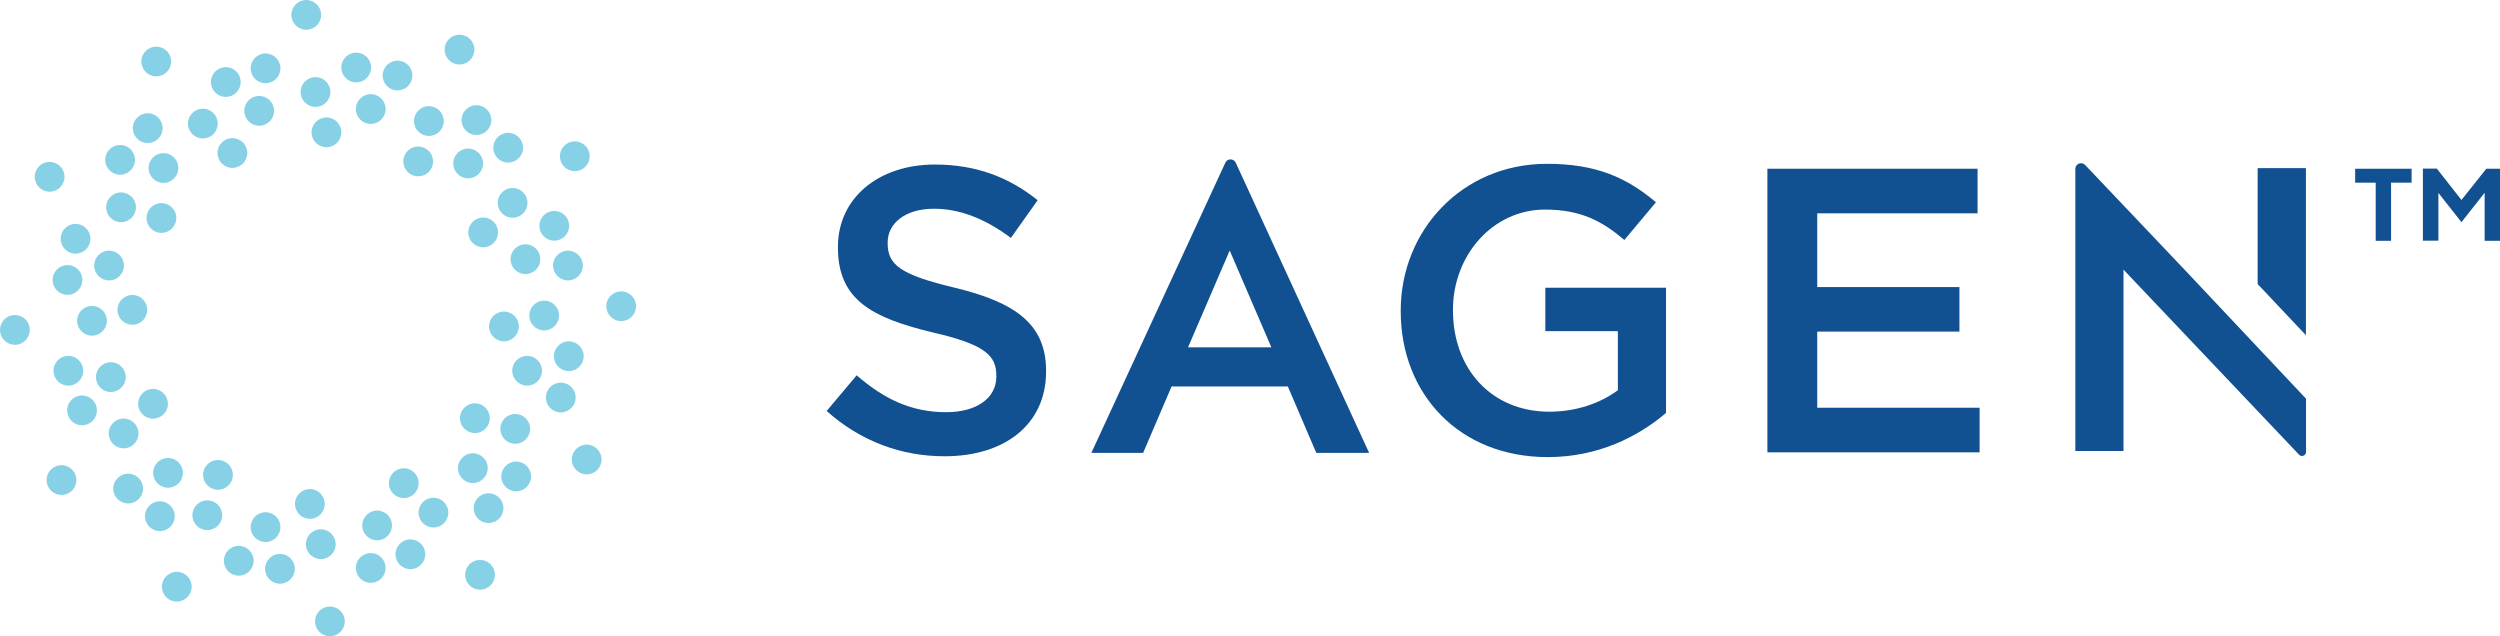 <?xml version="1.0" encoding="utf-8"?>
<!-- Generator: Adobe Illustrator 24.2.1, SVG Export Plug-In . SVG Version: 6.00 Build 0)  -->
<svg version="1.1" id="Layer_1" xmlns="http://www.w3.org/2000/svg" xmlns:xlink="http://www.w3.org/1999/xlink" x="0px" y="0px"
	 viewBox="0 0 2081.6 529.8" style="enable-background:new 0 0 2081.6 529.8;" xml:space="preserve">
<style type="text/css">
	.st0{fill:#87D1E6;}
	.st1{fill:#115091;}
</style>
<circle class="st0" cx="271.8" cy="110.2" r="12.4"/>
<circle class="st0" cx="308.7" cy="90.8" r="12.4"/>
<circle class="st0" cx="221.1" cy="56.9" r="12.4"/>
<circle class="st0" cx="255" cy="12.4" r="12.4"/>
<circle class="st0" cx="262.7" cy="76.6" r="12.4"/>
<circle class="st0" cx="296.6" cy="56.2" r="12.4"/>
<circle class="st0" cx="258" cy="419.6" r="12.4"/>
<circle class="st0" cx="221.1" cy="438.9" r="12.4"/>
<circle class="st0" cx="308.7" cy="472.9" r="12.4"/>
<circle class="st0" cx="274.7" cy="517.4" r="12.4"/>
<circle class="st0" cx="267.1" cy="453.1" r="12.4"/>
<circle class="st0" cx="233.1" cy="473.6" r="12.4"/>
<circle class="st0" cx="193.5" cy="127.4" r="12.4"/>
<circle class="st0" cx="215.8" cy="92.3" r="12.4"/>
<circle class="st0" cx="123" cy="106.7" r="12.4"/>
<circle class="st0" cx="130.1" cy="51.2" r="12.4"/>
<circle class="st0" cx="168.9" cy="102.9" r="12.4"/>
<circle class="st0" cx="188" cy="68.3" r="12.4"/>
<circle class="st0" cx="336.2" cy="402.3" r="12.4"/>
<circle class="st0" cx="314" cy="437.5" r="12.4"/>
<circle class="st0" cx="406.8" cy="423.1" r="12.4"/>
<circle class="st0" cx="399.7" cy="478.6" r="12.4"/>
<circle class="st0" cx="360.9" cy="426.8" r="12.4"/>
<circle class="st0" cx="341.7" cy="461.5" r="12.4"/>
<circle class="st0" cx="134.4" cy="181.5" r="12.4"/>
<circle class="st0" cx="136.1" cy="139.9" r="12.4"/>
<circle class="st0" cx="62.9" cy="198.8" r="12.4"/>
<circle class="st0" cx="41.3" cy="147.2" r="12.4"/>
<circle class="st0" cx="100.8" cy="172.6" r="12.4"/>
<circle class="st0" cx="100" cy="133.1" r="12.4"/>
<circle class="st0" cx="395.4" cy="348.2" r="12.4"/>
<circle class="st0" cx="393.7" cy="389.8" r="12.4"/>
<circle class="st0" cx="466.9" cy="331" r="12.4"/>
<circle class="st0" cx="488.5" cy="382.6" r="12.4"/>
<circle class="st0" cx="429" cy="357.1" r="12.4"/>
<circle class="st0" cx="429.8" cy="396.7" r="12.4"/>
<circle class="st0" cx="110.2" cy="258" r="12.4"/>
<circle class="st0" cx="90.8" cy="221.1" r="12.4"/>
<circle class="st0" cx="56.9" cy="308.7" r="12.4"/>
<circle class="st0" cx="12.4" cy="274.7" r="12.4"/>
<circle class="st0" cx="76.6" cy="267.1" r="12.4"/>
<circle class="st0" cx="56.2" cy="233.1" r="12.4"/>
<circle class="st0" cx="419.6" cy="271.8" r="12.4"/>
<circle class="st0" cx="438.9" cy="308.7" r="12.4"/>
<circle class="st0" cx="472.9" cy="221.1" r="12.4"/>
<ellipse transform="matrix(0.16 -0.987 0.987 0.16 182.751 724.858)" class="st0" cx="517.4" cy="255" rx="12.4" ry="12.4"/>
<circle class="st0" cx="453.1" cy="262.7" r="12.4"/>
<circle class="st0" cx="473.6" cy="296.6" r="12.4"/>
<circle class="st0" cx="127.4" cy="336.2" r="12.4"/>
<circle class="st0" cx="92.3" cy="314" r="12.4"/>
<circle class="st0" cx="106.7" cy="406.8" r="12.4"/>
<circle class="st0" cx="51.2" cy="399.7" r="12.4"/>
<circle class="st0" cx="102.9" cy="360.9" r="12.4"/>
<circle class="st0" cx="68.3" cy="341.7" r="12.4"/>
<circle class="st0" cx="402.3" cy="193.5" r="12.4"/>
<circle class="st0" cx="437.5" cy="215.8" r="12.4"/>
<circle class="st0" cx="423.1" cy="123" r="12.4"/>
<circle class="st0" cx="478.6" cy="130.1" r="12.4"/>
<circle class="st0" cx="426.8" cy="168.9" r="12.4"/>
<circle class="st0" cx="461.5" cy="188" r="12.4"/>
<circle class="st0" cx="181.5" cy="395.4" r="12.4"/>
<circle class="st0" cx="139.9" cy="393.7" r="12.4"/>
<circle class="st0" cx="198.8" cy="466.9" r="12.4"/>
<circle class="st0" cx="147.2" cy="488.5" r="12.4"/>
<circle class="st0" cx="172.6" cy="429" r="12.4"/>
<circle class="st0" cx="133.1" cy="429.8" r="12.4"/>
<circle class="st0" cx="348.2" cy="134.4" r="12.4"/>
<circle class="st0" cx="389.8" cy="136.1" r="12.4"/>
<circle class="st0" cx="331" cy="62.9" r="12.4"/>
<circle class="st0" cx="382.6" cy="41.3" r="12.4"/>
<circle class="st0" cx="357.1" cy="100.8" r="12.4"/>
<circle class="st0" cx="396.7" cy="100" r="12.4"/>
<path class="st1" d="M1096,377.1l-23.7-55.3h-96.8l-23.7,55.3h-43.1l111.6-241.7c0.8-1.7,2.4-2.7,4.3-2.7l0,0c1.8,0,3.5,1.1,4.3,2.7
	L1140,377.1H1096z M1023.9,208.6l-34.7,80.6h69.4L1023.9,208.6z"/>
<polygon class="st1" points="1920,279.1 1920,140 1879.8,140 1879.8,236.5 "/>
<path class="st1" d="M1820.8,226.5l-84.6-89.1c-1.1-1.2-2.8-1.7-4.4-1.4l0,0c-2.2,0.4-3.8,2.4-3.8,4.7v234.8h40.1v-151l146.2,154.1
	c0.8,0.9,2,1.2,3.1,1l0,0c1.5-0.3,2.7-1.7,2.7-3.3V332L1820.8,226.5z"/>
<path class="st1" d="M688.3,342.2l25-29.7c22.6,19.6,45.2,30.7,74.5,30.7c25.6,0,41.8-11.8,41.8-29.7v-0.7c0-16.9-9.5-26-53.3-36.1
	c-50.2-12.1-78.6-27-78.6-70.5v-0.7c0-40.5,33.7-68.5,80.6-68.5c34.4,0,61.7,10.5,85.7,29.7l-22.3,31.4
	c-21.2-15.9-42.5-24.3-64.1-24.3c-24.3,0-38.5,12.5-38.5,28v0.7c0,18.2,10.8,26.3,56,37.1c49.9,12.1,75.9,30,75.9,69.1v0.7
	c0,44.2-34.7,70.5-84.3,70.5C750.7,380,716.6,367.5,688.3,342.2z"/>
<path class="st1" d="M1166.3,259.2v-0.7c0-66.1,50.6-122.1,121.8-122.1c41.1,0,66.4,11.5,90.7,32l-26.3,31.4
	c-18.2-15.5-36.1-25.3-66.1-25.3c-43.5,0-76.6,38.1-76.6,83.3v0.7c0,48.6,32,84.3,80.3,84.3c22.3,0,42.5-7.1,57-17.9v-49.2h-60.4
	v-36.1h100.5v104.2c-23.3,19.9-56.7,36.8-98.5,36.8C1214.9,380.6,1166.3,328,1166.3,259.2z"/>
<path class="st1" d="M1471.6,140.5h175v37.1h-133.5V239h118.4v37.1h-118.4v63.4h135.2v37.1h-176.7V140.5z"/>
<path class="st1" d="M2008,140.5v11.6h-17.1v48.4h-12.8v-48.4h-17.1v-11.6H2008z"/>
<path class="st1" d="M2070.2,140.5h11.4v60h-12.8v-40l-19.3,24.5l-19.2-24.4v39.8h-12.9v-60h11.6l20.5,26.1L2070.2,140.5z"/>
</svg>
